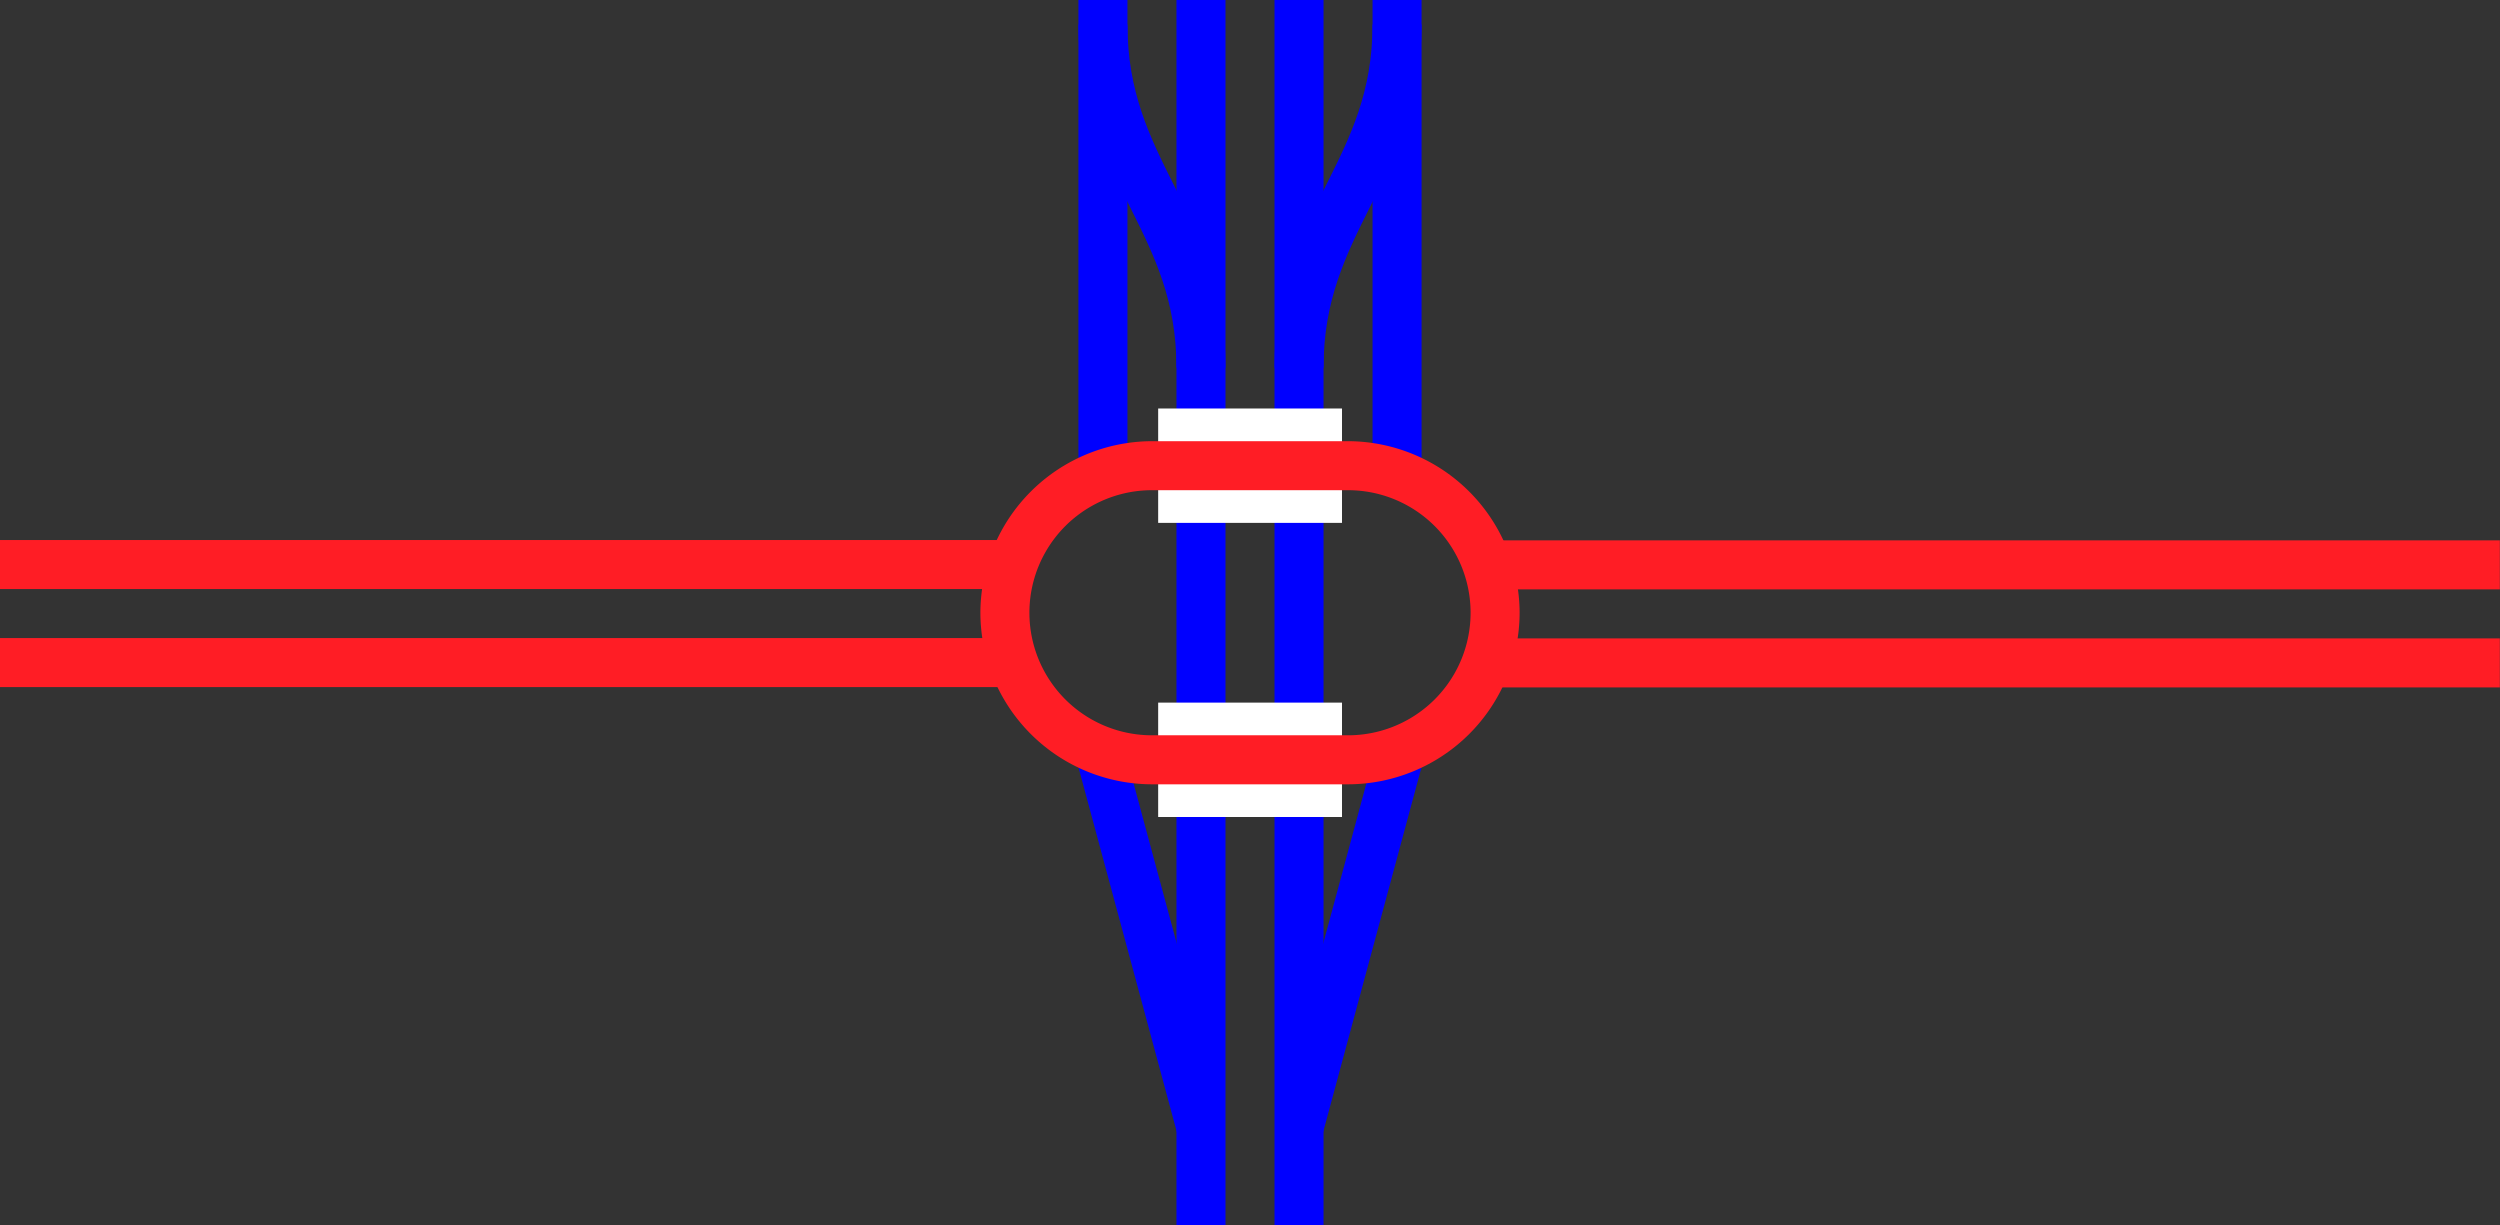 <svg viewBox="0 0 153 75" xmlns="http://www.w3.org/2000/svg"><rect x="0" y="0" width="153" height="75" fill="#333333" stroke="none"/><g fill="none"><path d="m79.5 69 6.37-23.63" stroke="#00f" stroke-miterlimit="10" stroke-width="3"/><path d="m73.5 69-6.37-23.62" stroke="#00f" stroke-miterlimit="10" stroke-width="3"/><path d="m67.5 28.5v-28.5" stroke="#00f" stroke-miterlimit="10" stroke-width="3"/><path d="m85.5 28.5v-28.5" stroke="#00f" stroke-miterlimit="10" stroke-width="3"/><path d="m85.5 1.5c0 9-6 12-6 21" stroke="#00f" stroke-miterlimit="10" stroke-width="3"/><path d="m67.5 1.5c0 9 6 12 6 21" stroke="#00f" stroke-miterlimit="10" stroke-width="3"/><path d="m79.5 0v75" stroke="#00f" stroke-miterlimit="10" stroke-width="3"/><path d="m73.5 0v75" stroke="#00f" stroke-miterlimit="10" stroke-width="3"/><path d="m0 35.96h3v3h-3z"/><path d="m150 36.04h3v3h-3z"/><path d="m70.88 28.5h11.25" stroke="#fff" stroke-miterlimit="10" stroke-width="7"/><path d="m70.88 46.5h11.25" stroke="#fff" stroke-miterlimit="10" stroke-width="7"/><path d="m152.99 40.57h-61.88" stroke="#ff1d25" stroke-miterlimit="10" stroke-width="3"/><path d="m152.99 34.57h-61.88" stroke="#ff1d25" stroke-miterlimit="10" stroke-width="3"/><path d="m0 40.55h61.87" stroke="#ff1d25" stroke-miterlimit="10" stroke-width="3"/><path d="m0 34.55h61.87" stroke="#ff1d25" stroke-miterlimit="10" stroke-width="3"/></g><path d="m82.5 30a7.5 7.5 0 0 1 0 15h-12a7.5 7.5 0 0 1 0-15zm0-3h-12a10.53 10.53 0 0 0 -10.5 10.5 10.52 10.52 0 0 0 10.5 10.5h12a10.52 10.52 0 0 0 10.5-10.5 10.53 10.53 0 0 0 -10.5-10.5z" fill="#ff1d25"/></svg>